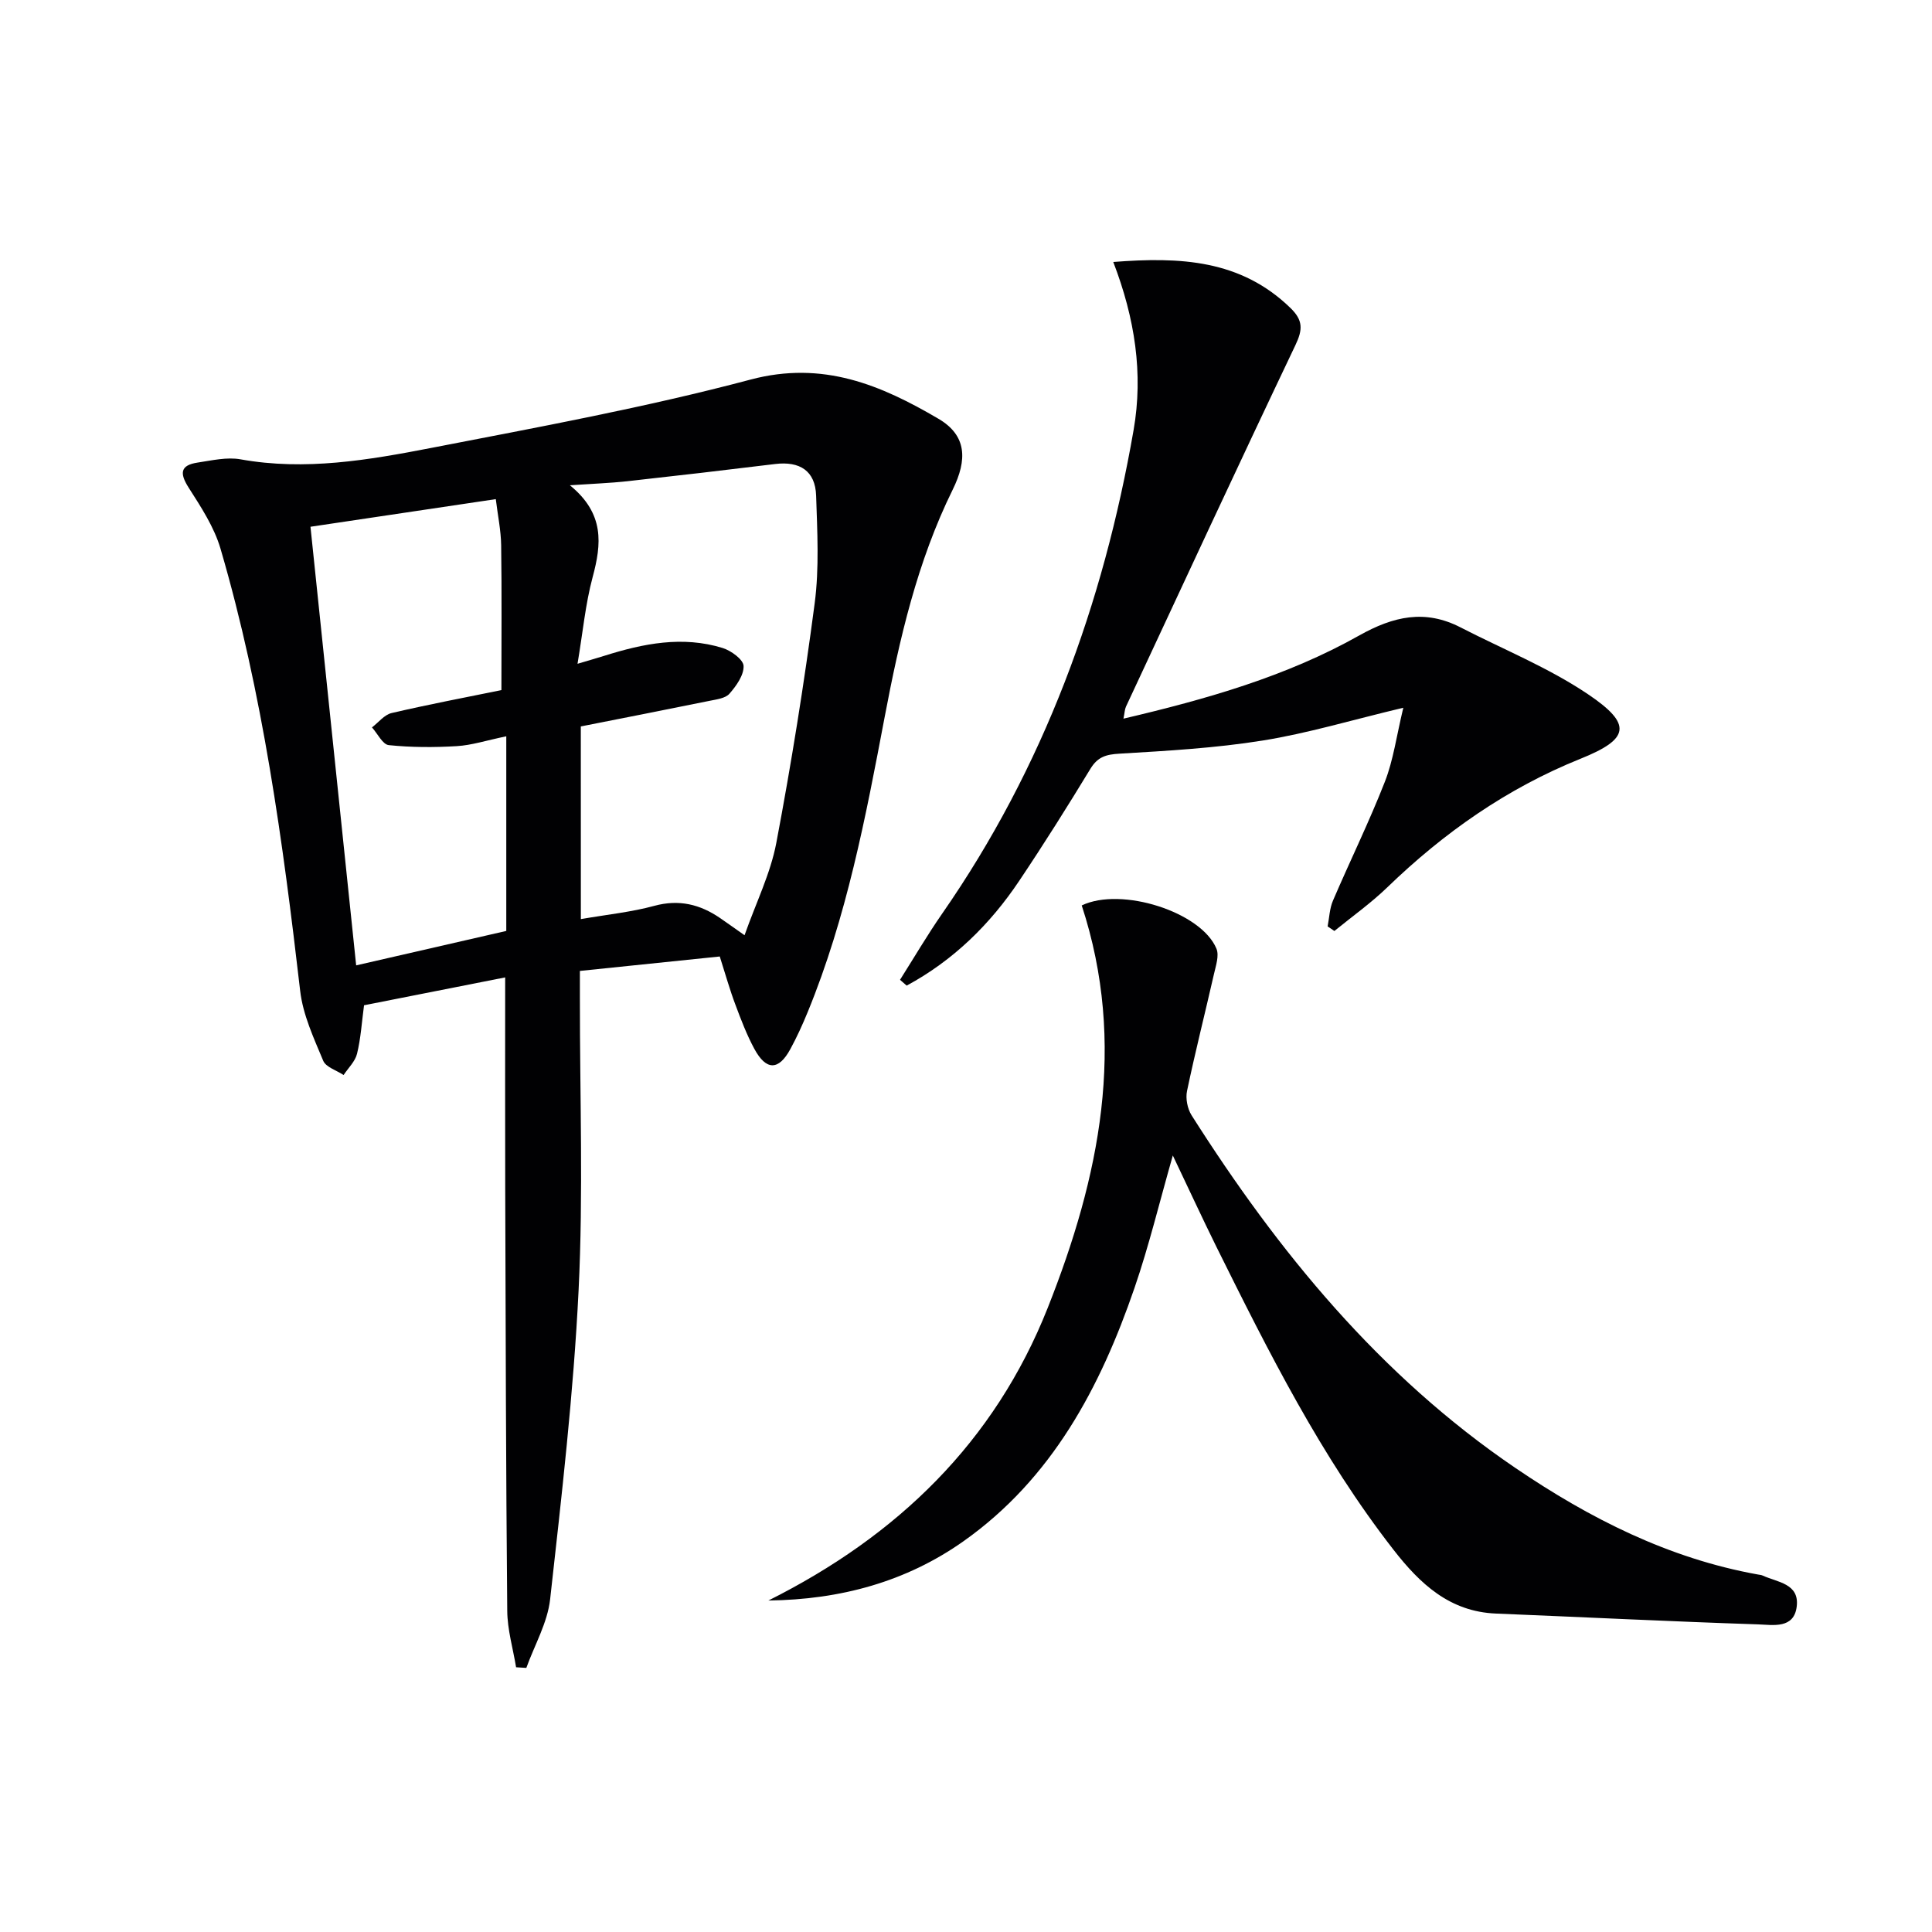 <svg enable-background="new 0 0 400 400" viewBox="0 0 400 400" xmlns="http://www.w3.org/2000/svg"><g fill="#010103"><path d="m149.02 198.03c-9.69 1-19.08 1.97-28.96 2.99v5.67c-.02 20.16.72 40.36-.27 60.48-1.05 21.36-3.52 42.66-5.89 63.93-.54 4.86-3.23 9.49-4.93 14.22-.71-.04-1.41-.09-2.12-.13-.64-3.89-1.8-7.78-1.83-11.68-.27-29.16-.33-58.31-.42-87.47-.04-14.3-.01-28.6-.01-43.68-10.09 1.99-19.61 3.87-29.22 5.77-.47 3.52-.67 6.85-1.45 10.04-.39 1.6-1.82 2.94-2.78 4.4-1.46-.97-3.68-1.62-4.23-2.97-1.95-4.68-4.19-9.49-4.76-14.44-3.58-30.87-7.74-61.63-16.49-91.54-1.31-4.49-4.05-8.66-6.61-12.67-1.91-3-1.71-4.64 1.87-5.18 2.94-.44 6.05-1.18 8.88-.67 13.4 2.41 26.52.15 39.52-2.37 22.12-4.29 44.35-8.37 66.1-14.15 14.96-3.97 26.99 1.14 38.89 8.13 5.85 3.44 6 8.45 2.93 14.68-7.33 14.87-11.02 30.91-14.08 47.06-3.93 20.74-7.87 41.45-15.94 61.1-1.07 2.61-2.24 5.18-3.59 7.66-2.42 4.46-5 4.48-7.46-.07-1.57-2.91-2.76-6.04-3.92-9.15-1.16-3.07-2.05-6.26-3.23-9.96zm-28.76-7.74c5.49-.95 10.45-1.45 15.19-2.74 5.13-1.4 9.49-.32 13.66 2.54 1.34.92 2.66 1.87 5.04 3.54 2.39-6.78 5.38-12.78 6.58-19.13 3.11-16.44 5.76-32.99 7.94-49.59.96-7.32.54-14.86.3-22.29-.17-5.17-3.41-7.17-8.49-6.55-10.21 1.25-20.43 2.44-30.66 3.57-3.48.38-6.99.5-11.83.83 7.23 5.89 6.55 12.18 4.71 19.02-1.5 5.58-2.03 11.41-3.13 17.94 2.79-.83 4.2-1.23 5.6-1.67 8.02-2.53 16.15-4.16 24.44-1.6 1.75.54 4.28 2.38 4.34 3.71.08 1.91-1.51 4.14-2.93 5.76-.84.96-2.68 1.17-4.12 1.47-8.87 1.81-17.76 3.54-26.65 5.3.01 13.15.01 25.93.01 39.89zm-16.45-47.41c0-10.4.09-20.18-.05-29.96-.04-3.1-.7-6.19-1.11-9.58-13.27 1.98-26.17 3.9-38.37 5.72 3.18 30.52 6.3 60.5 9.46 90.81 10.84-2.49 21.41-4.91 31.08-7.13 0-13.72 0-26.6 0-40.3-4.17.87-7.19 1.86-10.26 2.04-4.68.28-9.42.27-14.07-.21-1.27-.13-2.32-2.39-3.48-3.67 1.35-1.02 2.56-2.62 4.06-2.97 7.58-1.77 15.22-3.22 22.74-4.75z"/><path d="m242.82 239.23c-2.78 9.72-4.94 18.71-7.93 27.41-7.08 20.61-17.08 39.49-35.4 52.45-11.86 8.38-25.45 12.1-40.4 12.28 26.68-13.36 46.79-32.74 57.83-60.59 10.73-27.06 16.45-54.61 7.04-83.32 8.21-3.93 24.74 1.35 27.89 8.95.6 1.44-.12 3.52-.51 5.25-1.84 8.08-3.88 16.11-5.58 24.22-.33 1.56.09 3.68.95 5.04 17.98 28.32 38.99 53.94 67.03 73 15.35 10.43 31.73 18.75 50.25 22.07.33.06.68.08.97.22 3.03 1.39 7.57 1.63 7.04 6.34-.53 4.76-4.95 3.86-7.99 3.76-18.11-.6-36.2-1.5-54.3-2.24-9.59-.39-15.74-6.19-21.2-13.21-15.01-19.28-25.88-40.99-36.67-62.73-2.98-6.04-5.81-12.17-9.02-18.9z"/><path d="m186.34 202.86c2.89-4.57 5.63-9.24 8.71-13.68 21.05-30.29 33.37-64.05 39.65-100.15 2.03-11.65.28-23.11-4.21-34.79 13.84-1.08 26.37-.49 36.68 9.52 2.63 2.55 2.57 4.47 1.04 7.68-11.85 24.88-23.44 49.88-35.09 74.86-.26.57-.27 1.25-.52 2.49 17.17-4.03 33.72-8.73 48.79-17.21 7.12-4 13.65-5.47 21.01-1.68 8.82 4.54 18.15 8.3 26.33 13.8 9.31 6.26 8.67 9.3-1.5 13.39-15.22 6.12-28.29 15.3-40.02 26.64-3.39 3.27-7.28 6.03-10.94 9.02-.47-.32-.93-.63-1.4-.95.35-1.78.4-3.69 1.1-5.32 3.53-8.24 7.5-16.31 10.76-24.65 1.75-4.48 2.39-9.4 3.81-15.3-10.79 2.57-19.85 5.31-29.12 6.79-9.78 1.57-19.75 2.13-29.66 2.72-2.77.16-4.5.66-6 3.13-4.75 7.81-9.62 15.56-14.71 23.15-6.07 9.08-13.7 16.54-23.33 21.74-.46-.4-.92-.8-1.38-1.2z"/></g></svg>